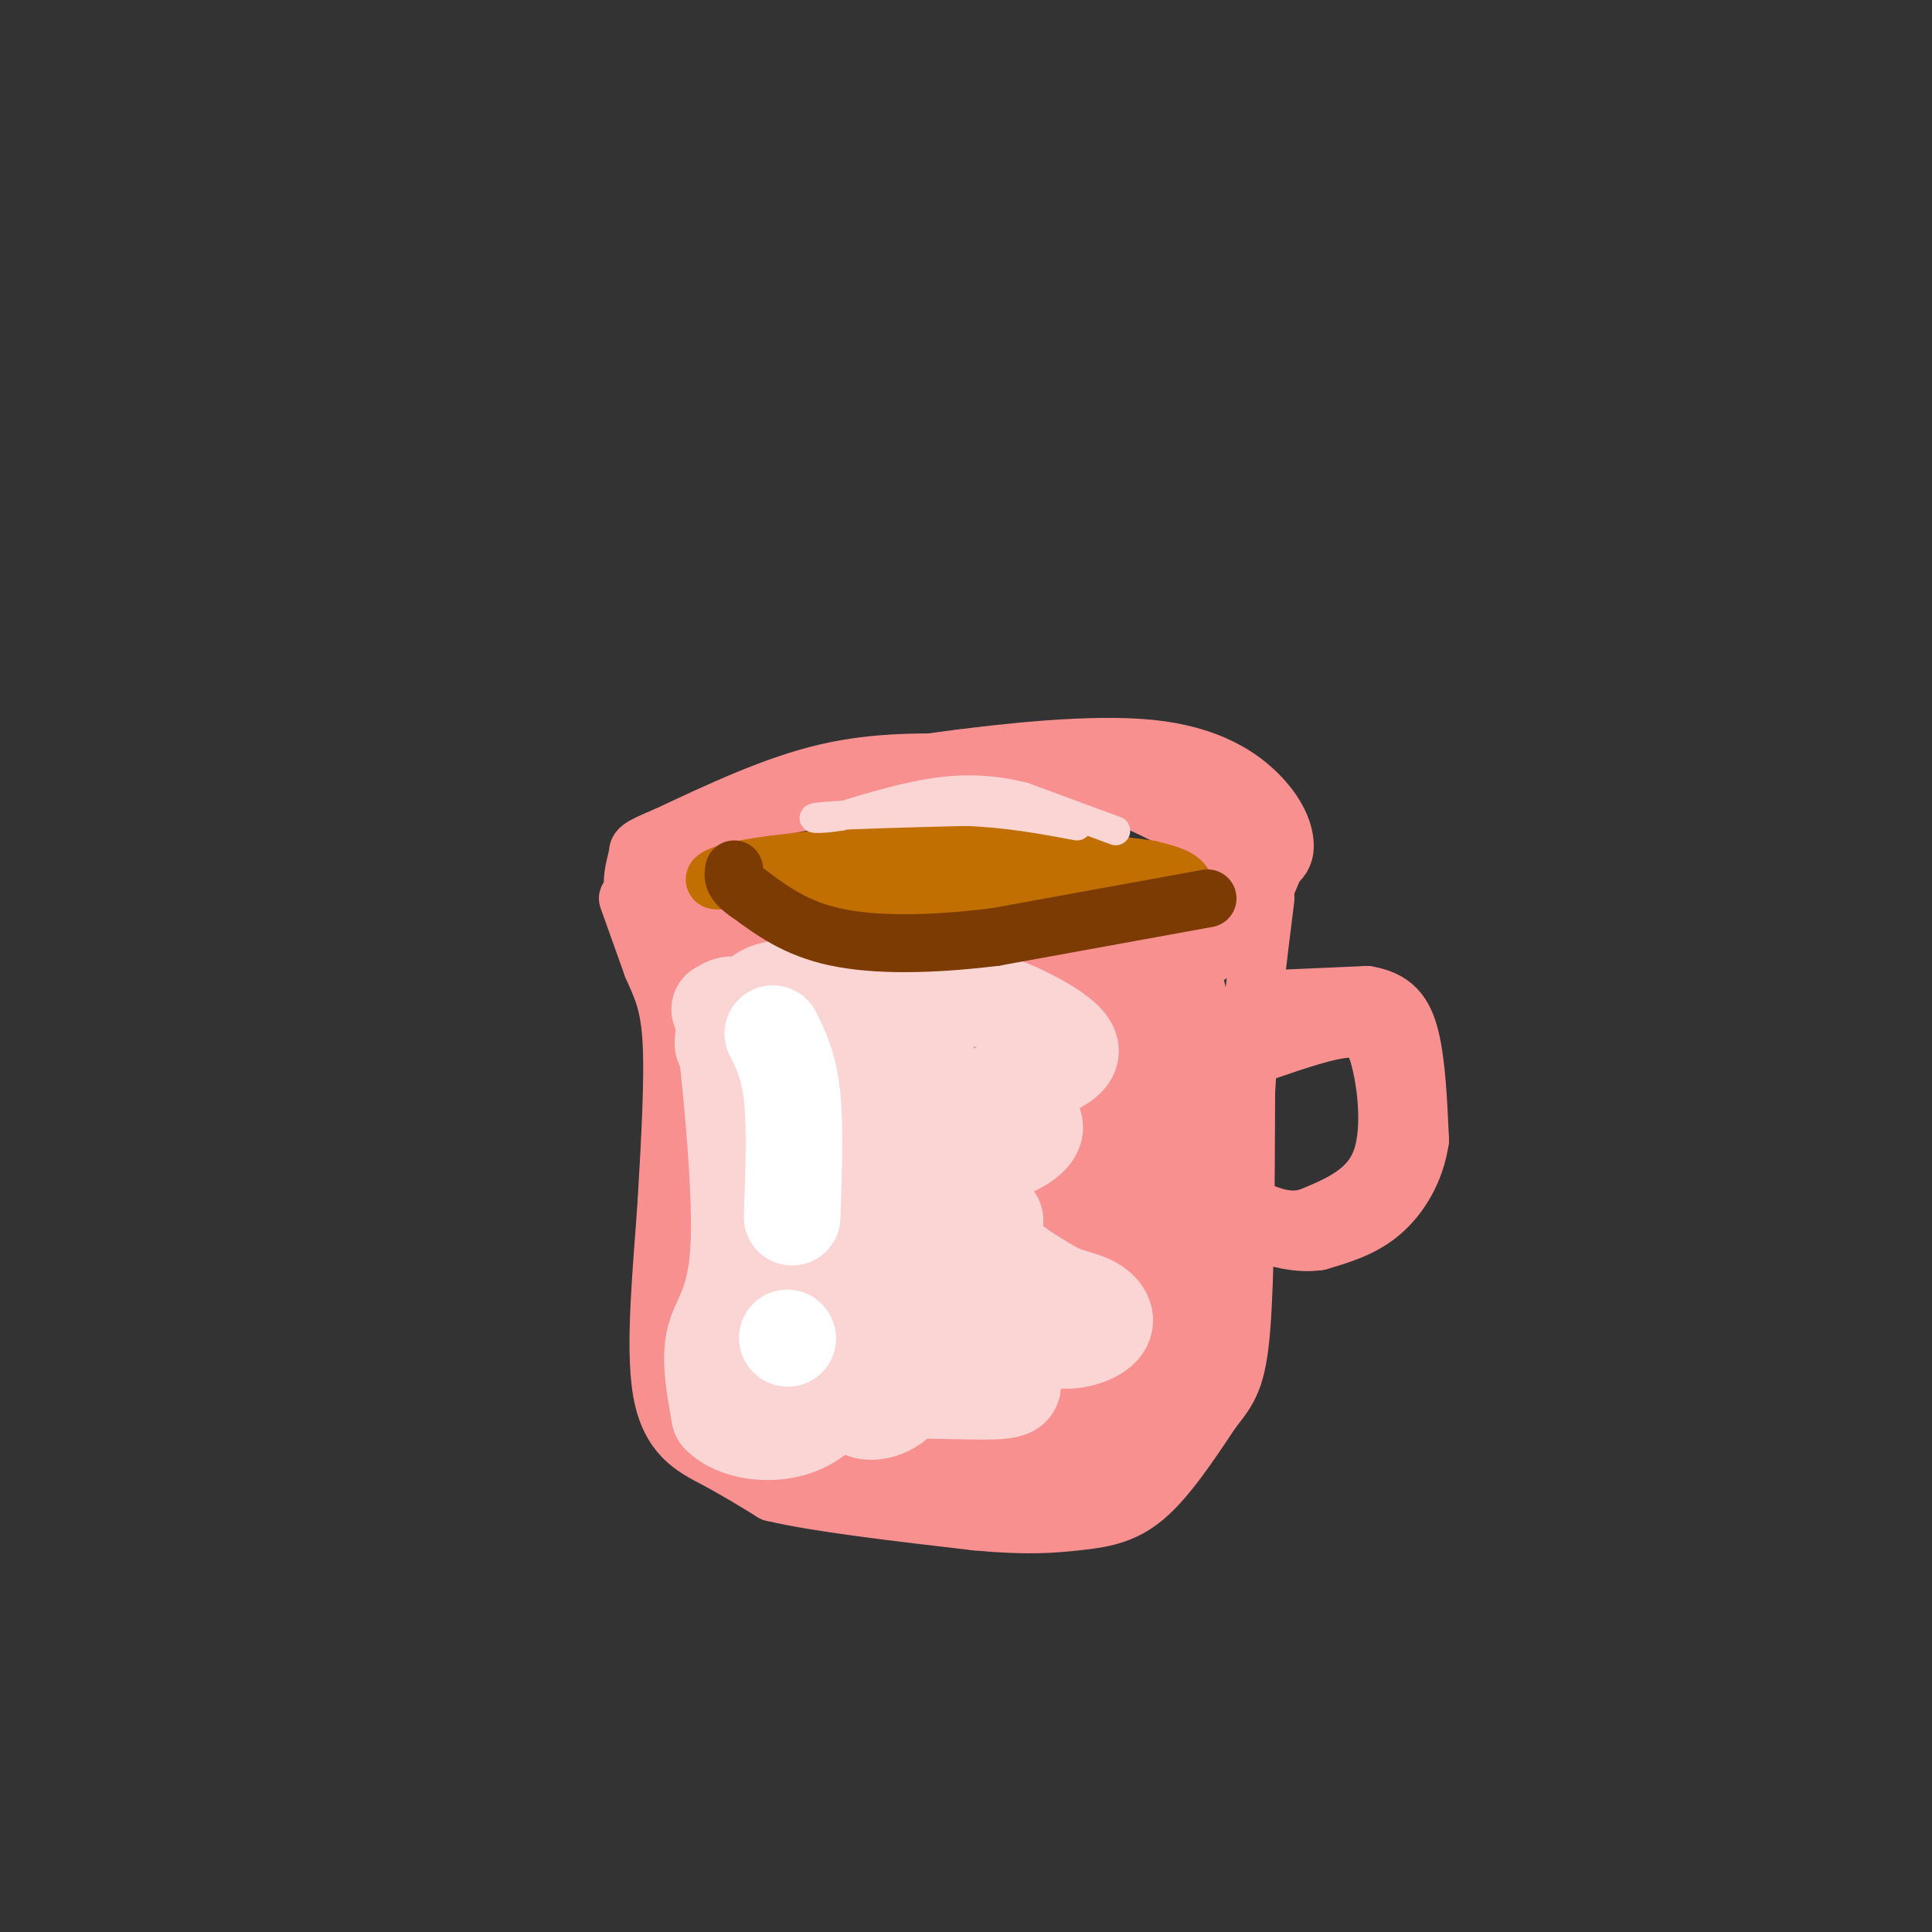 <svg viewBox='0 0 400 400' version='1.1' xmlns='http://www.w3.org/2000/svg' xmlns:xlink='http://www.w3.org/1999/xlink'><rect x="0" y="0" width="400" height="400" fill="#333333" stroke="none"/><g fill='none' stroke='rgb(249,144,144)' stroke-width='12' stroke-linecap='round' stroke-linejoin='round'><path d='M202,158c-10.167,-0.250 -20.333,-0.500 -31,2c-10.667,2.500 -21.833,7.750 -33,13'/><path d='M138,173c-6.384,2.659 -5.845,2.805 -6,4c-0.155,1.195 -1.003,3.437 -1,6c0.003,2.563 0.858,5.447 8,8c7.142,2.553 20.571,4.777 34,7'/><path d='M173,198c16.774,1.655 41.708,2.292 56,2c14.292,-0.292 17.940,-1.512 21,-4c3.060,-2.488 5.530,-6.244 8,-10'/><path d='M258,186c0.311,-3.778 -2.911,-8.222 -8,-12c-5.089,-3.778 -12.044,-6.889 -19,-10'/><path d='M231,164c-6.036,-2.917 -11.625,-5.208 -19,-6c-7.375,-0.792 -16.536,-0.083 -19,0c-2.464,0.083 1.768,-0.458 6,-1'/><path d='M199,157c8.453,-1.067 26.585,-3.234 39,-2c12.415,1.234 19.112,5.871 23,10c3.888,4.129 4.968,7.751 5,10c0.032,2.249 -0.984,3.124 -2,4'/><path d='M264,179c-0.750,1.726 -1.625,4.042 -3,7c-1.375,2.958 -3.250,6.560 -15,9c-11.750,2.440 -33.375,3.720 -55,5'/><path d='M191,200c-17.488,0.488 -33.708,-0.792 -42,-3c-8.292,-2.208 -8.655,-5.345 -9,-8c-0.345,-2.655 -0.673,-4.827 -1,-7'/><path d='M139,182c0.774,-2.976 3.208,-6.917 4,-9c0.792,-2.083 -0.060,-2.310 8,-4c8.060,-1.690 25.030,-4.845 42,-8'/><path d='M193,161c13.867,-1.689 27.533,-1.911 37,-1c9.467,0.911 14.733,2.956 20,5'/><path d='M250,165c4.444,0.822 5.556,0.378 6,3c0.444,2.622 0.222,8.311 0,14'/><path d='M130,186c0.000,0.000 5.000,14.000 5,14'/><path d='M135,200c1.711,4.000 3.489,7.000 4,15c0.511,8.000 -0.244,21.000 -1,34'/><path d='M138,249c-0.893,13.333 -2.625,29.667 -1,39c1.625,9.333 6.607,11.667 11,14c4.393,2.333 8.196,4.667 12,7'/><path d='M160,309c9.000,2.167 25.500,4.083 42,6'/><path d='M202,315c10.583,1.012 16.042,0.542 21,0c4.958,-0.542 9.417,-1.155 14,-5c4.583,-3.845 9.292,-10.923 14,-18'/><path d='M251,292c3.467,-4.400 5.133,-6.400 6,-17c0.867,-10.600 0.933,-29.800 1,-49'/><path d='M258,226c0.833,-14.833 2.417,-27.417 4,-40'/><path d='M261,218c7.000,-2.417 14.000,-4.833 18,-5c4.000,-0.167 5.000,1.917 6,4'/><path d='M285,217c1.822,5.200 3.378,16.200 1,23c-2.378,6.800 -8.689,9.400 -15,12'/><path d='M271,252c-4.833,1.500 -9.417,-0.750 -14,-3'/><path d='M260,207c0.000,0.000 23.000,-1.000 23,-1'/><path d='M283,206c5.489,0.911 7.711,3.689 9,9c1.289,5.311 1.644,13.156 2,21'/><path d='M294,236c-0.889,6.333 -4.111,11.667 -8,15c-3.889,3.333 -8.444,4.667 -13,6'/><path d='M273,257c-4.333,0.667 -8.667,-0.667 -13,-2'/><path d='M142,198c5.583,4.333 11.167,8.667 19,10c7.833,1.333 17.917,-0.333 28,-2'/><path d='M189,206c10.978,-0.489 24.422,-0.711 35,-2c10.578,-1.289 18.289,-3.644 26,-6'/></g>
<g fill='none' stroke='rgb(249,144,144)' stroke-width='28' stroke-linecap='round' stroke-linejoin='round'><path d='M240,207c0.000,0.000 -1.000,77.000 -1,77'/><path d='M239,284c-1.596,14.295 -5.088,11.533 -10,12c-4.912,0.467 -11.246,4.164 -18,6c-6.754,1.836 -13.930,1.810 -20,1c-6.070,-0.810 -11.035,-2.405 -16,-4'/><path d='M175,299c-4.619,-1.524 -8.167,-3.333 -12,-5c-3.833,-1.667 -7.952,-3.190 -10,-11c-2.048,-7.810 -2.024,-21.905 -2,-36'/><path d='M151,247c-0.952,-12.786 -2.333,-26.750 0,-31c2.333,-4.250 8.381,1.214 17,3c8.619,1.786 19.810,-0.107 31,-2'/><path d='M199,217c9.628,-0.864 18.199,-2.026 22,-1c3.801,1.026 2.831,4.238 -8,6c-10.831,1.762 -31.523,2.075 -39,8c-7.477,5.925 -1.738,17.463 4,29'/><path d='M178,259c2.607,11.298 7.125,25.042 4,22c-3.125,-3.042 -13.893,-22.869 -16,-30c-2.107,-7.131 4.446,-1.565 11,4'/><path d='M177,255c3.003,1.348 5.009,2.718 9,5c3.991,2.282 9.967,5.478 16,0c6.033,-5.478 12.124,-19.629 8,-20c-4.124,-0.371 -18.464,13.037 -25,20c-6.536,6.963 -5.268,7.482 -4,8'/><path d='M181,268c1.601,2.880 7.604,6.081 15,10c7.396,3.919 16.183,8.555 21,-2c4.817,-10.555 5.662,-36.301 1,-47c-4.662,-10.699 -14.831,-6.349 -25,-2'/><path d='M193,227c-1.333,1.000 7.833,4.500 17,8'/></g>
<g fill='none' stroke='rgb(251,212,212)' stroke-width='20' stroke-linecap='round' stroke-linejoin='round'><path d='M149,209c1.489,-0.844 2.978,-1.689 3,0c0.022,1.689 -1.422,5.911 -2,7c-0.578,1.089 -0.289,-0.956 0,-3'/><path d='M150,213c0.988,8.488 3.458,31.208 3,44c-0.458,12.792 -3.845,15.655 -5,20c-1.155,4.345 -0.077,10.173 1,16'/><path d='M149,293c3.381,3.583 11.333,4.542 17,2c5.667,-2.542 9.048,-8.583 10,-13c0.952,-4.417 -0.524,-7.208 -2,-10'/><path d='M174,272c-3.667,-11.333 -11.833,-34.667 -20,-58'/><path d='M154,214c-0.400,6.889 8.600,53.111 13,70c4.400,16.889 4.200,4.444 4,-8'/><path d='M171,276c1.464,-4.464 3.125,-11.625 -1,-24c-4.125,-12.375 -14.036,-29.964 -16,-37c-1.964,-7.036 4.018,-3.518 10,0'/><path d='M164,215c8.133,-2.400 23.467,-8.400 27,-4c3.533,4.400 -4.733,19.200 -13,34'/><path d='M178,245c-1.077,9.962 2.732,17.866 3,22c0.268,4.134 -3.005,4.498 -5,5c-1.995,0.502 -2.713,1.144 -3,-4c-0.287,-5.144 -0.144,-16.072 0,-27'/><path d='M173,241c-4.889,-11.178 -17.111,-25.622 -17,-32c0.111,-6.378 12.556,-4.689 25,-3'/><path d='M181,206c7.255,-0.927 12.893,-1.743 20,0c7.107,1.743 15.683,6.046 19,9c3.317,2.954 1.376,4.558 -4,7c-5.376,2.442 -14.188,5.721 -23,9'/><path d='M193,231c-0.027,1.112 11.405,-0.609 17,0c5.595,0.609 5.352,3.549 1,6c-4.352,2.451 -12.815,4.415 -19,5c-6.185,0.585 -10.093,-0.207 -14,-1'/><path d='M178,241c-2.644,-2.368 -2.255,-7.789 0,-11c2.255,-3.211 6.376,-4.211 4,-6c-2.376,-1.789 -11.250,-4.368 -12,-1c-0.750,3.368 6.625,12.684 14,22'/><path d='M184,245c5.143,3.321 11.000,0.625 10,3c-1.000,2.375 -8.857,9.821 -9,15c-0.143,5.179 7.429,8.089 15,11'/><path d='M200,274c3.900,3.711 6.148,7.490 8,10c1.852,2.510 3.306,3.753 -2,4c-5.306,0.247 -17.373,-0.501 -23,0c-5.627,0.501 -4.813,2.250 -4,4'/><path d='M179,292c1.264,0.652 6.425,0.282 9,-5c2.575,-5.282 2.563,-15.476 5,-22c2.437,-6.524 7.323,-9.378 10,-11c2.677,-1.622 3.144,-2.014 3,-1c-0.144,1.014 -0.898,3.432 1,6c1.898,2.568 6.449,5.284 11,8'/><path d='M218,267c3.252,1.679 5.882,1.875 8,3c2.118,1.125 3.722,3.178 2,5c-1.722,1.822 -6.771,3.414 -11,2c-4.229,-1.414 -7.637,-5.832 -10,-11c-2.363,-5.168 -3.682,-11.084 -5,-17'/><path d='M202,249c-0.667,-3.167 0.167,-2.583 1,-2'/></g>
<g fill='none' stroke='rgb(255,255,255)' stroke-width='20' stroke-linecap='round' stroke-linejoin='round'><path d='M160,214c1.667,3.333 3.333,6.667 4,13c0.667,6.333 0.333,15.667 0,25'/><path d='M163,277c0.000,0.000 0.100,0.100 0.1,0.1'/></g>
<g fill='none' stroke='rgb(194,111,1)' stroke-width='12' stroke-linecap='round' stroke-linejoin='round'><path d='M153,183c0.000,0.000 11.000,3.000 11,3'/><path d='M164,186c8.500,0.833 24.250,1.417 40,2'/><path d='M204,188c12.333,0.333 23.167,0.167 34,0'/><path d='M238,188c7.156,-0.978 8.044,-3.422 7,-5c-1.044,-1.578 -4.022,-2.289 -7,-3'/><path d='M238,180c-7.667,-1.167 -23.333,-2.583 -39,-4'/><path d='M199,176c-13.000,-0.167 -26.000,1.417 -39,3'/><path d='M160,179c-8.911,1.133 -11.689,2.467 -12,3c-0.311,0.533 1.844,0.267 4,0'/><path d='M152,182c11.289,0.044 37.511,0.156 51,1c13.489,0.844 14.244,2.422 15,4'/></g>
<g fill='none' stroke='rgb(124,59,2)' stroke-width='12' stroke-linecap='round' stroke-linejoin='round'><path d='M250,186c0.000,0.000 -44.000,8.000 -44,8'/><path d='M206,194c-13.378,1.644 -24.822,1.756 -33,0c-8.178,-1.756 -13.089,-5.378 -18,-9'/><path d='M155,185c-3.500,-2.333 -3.250,-3.667 -3,-5'/></g>
<g fill='none' stroke='rgb(251,212,212)' stroke-width='6' stroke-linecap='round' stroke-linejoin='round'><path d='M231,172c0.000,0.000 -19.000,-7.000 -19,-7'/><path d='M212,165c-6.067,-1.533 -11.733,-1.867 -18,-1c-6.267,0.867 -13.133,2.933 -20,5'/><path d='M174,169c-5.067,0.822 -7.733,0.378 -3,0c4.733,-0.378 16.867,-0.689 29,-1'/><path d='M200,168c8.667,0.333 15.833,1.667 23,3'/></g>
</svg>